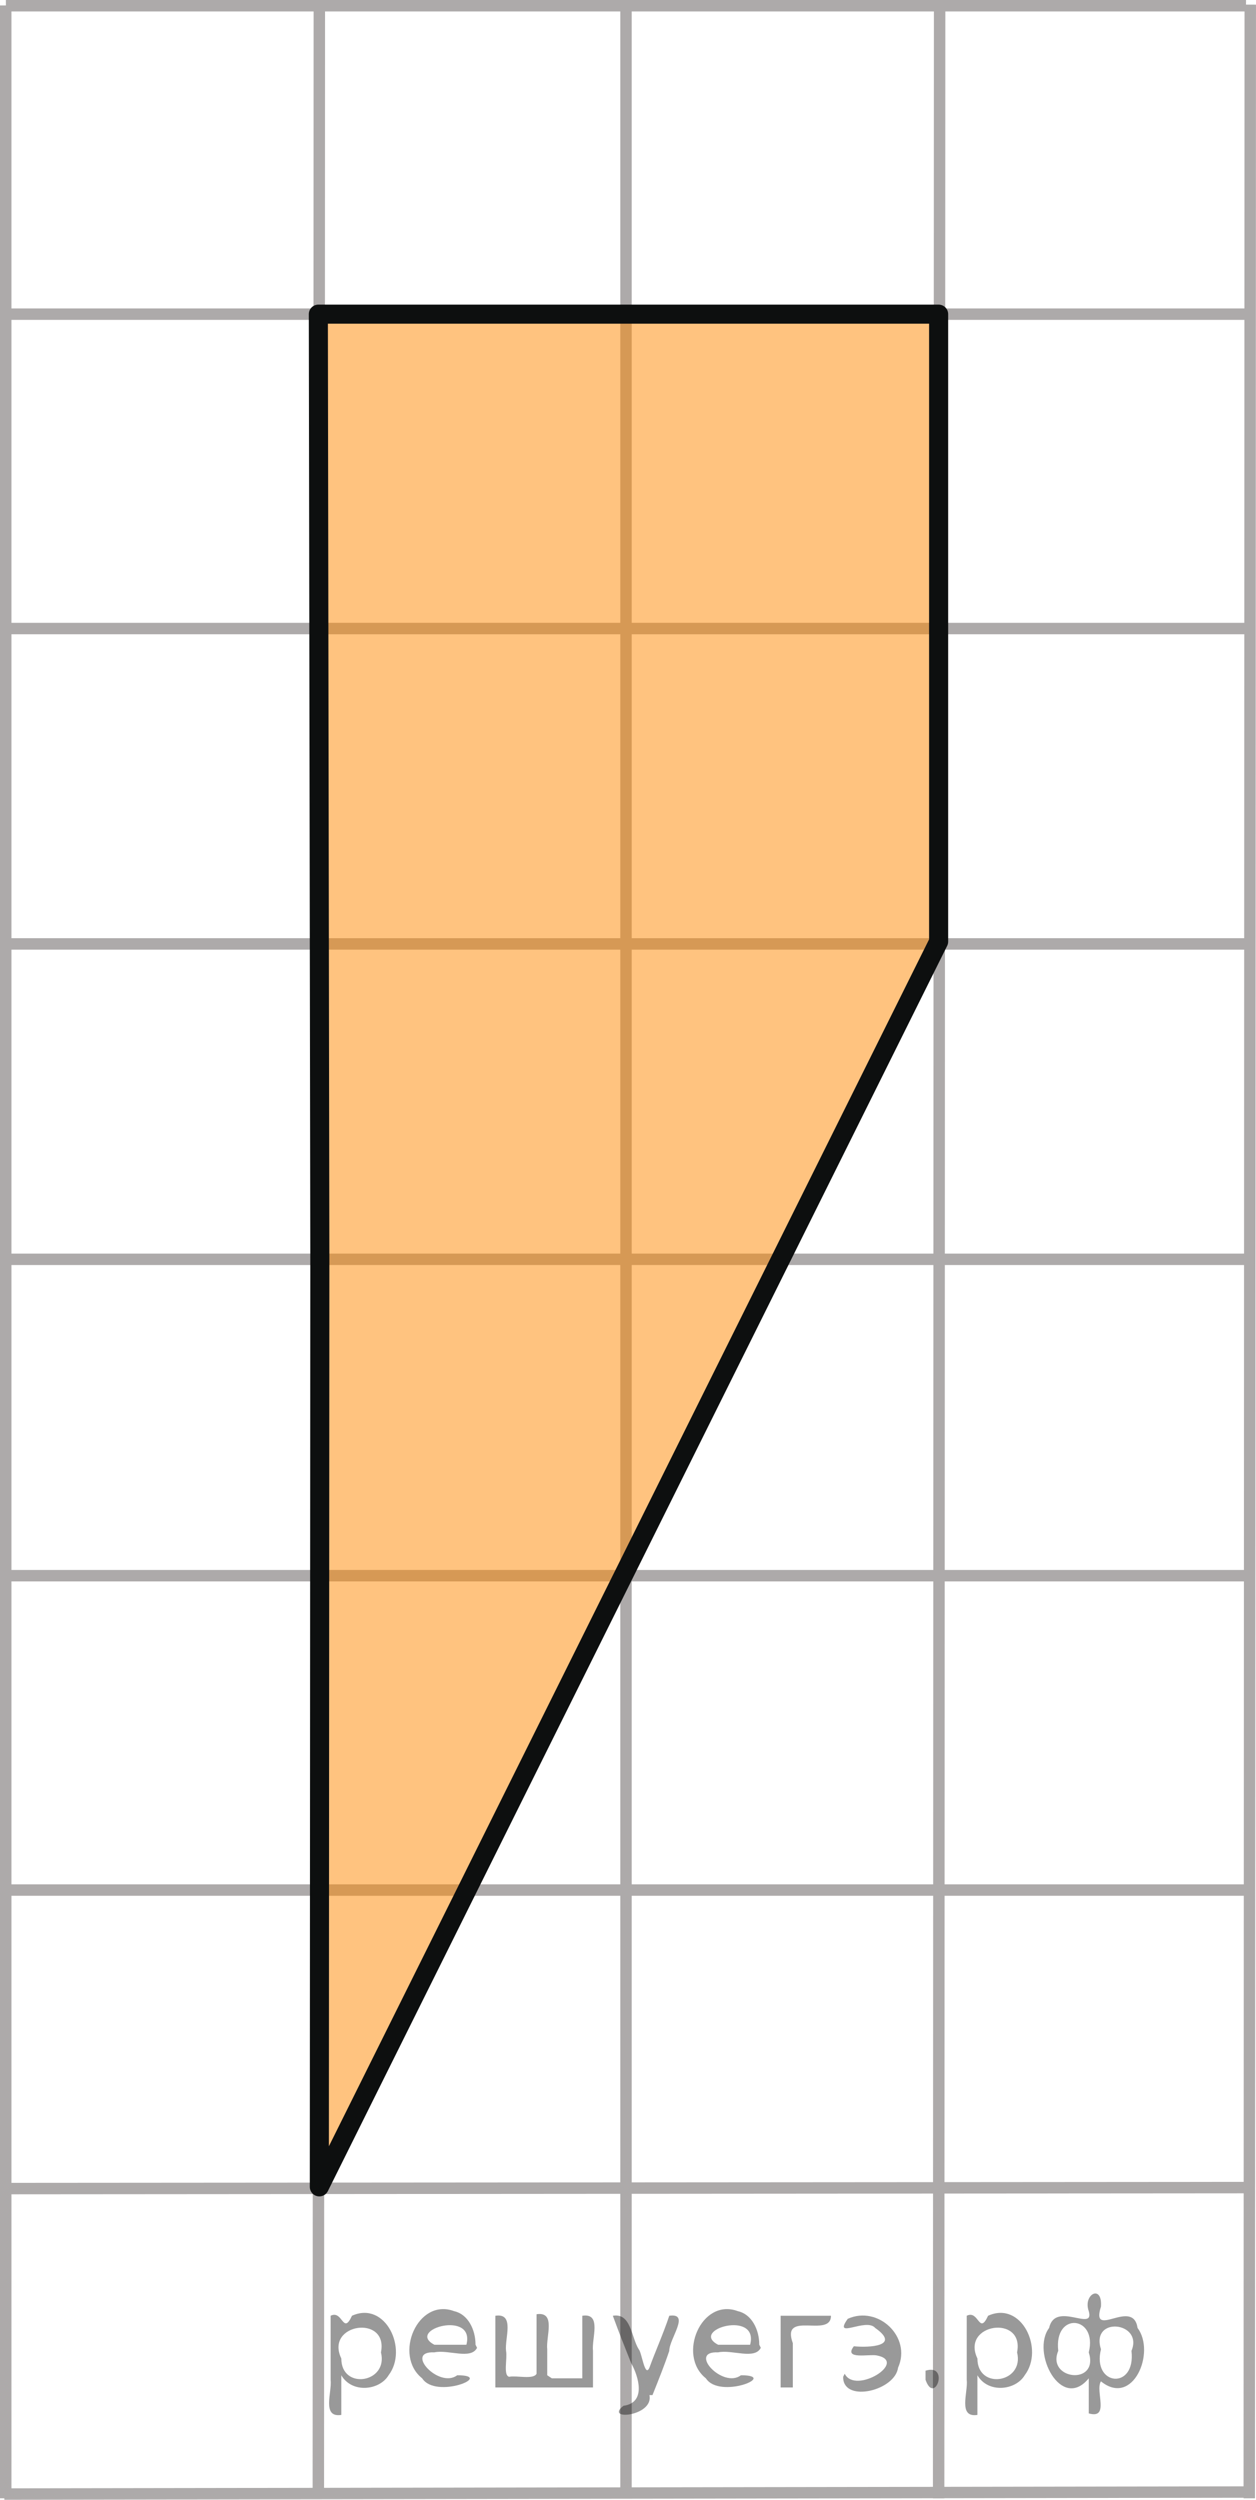 <?xml version="1.0" encoding="utf-8"?>
<!-- Generator: Adobe Illustrator 16.0.0, SVG Export Plug-In . SVG Version: 6.00 Build 0)  -->
<!DOCTYPE svg PUBLIC "-//W3C//DTD SVG 1.1//EN" "http://www.w3.org/Graphics/SVG/1.1/DTD/svg11.dtd">
<svg version="1.1" id="Слой_1" xmlns="http://www.w3.org/2000/svg" xmlns:xlink="http://www.w3.org/1999/xlink" x="0px" y="0px"
	 width="82.337px" height="163.836px" viewBox="0.926 38.625 82.337 163.836" enable-background="new 0.926 38.625 82.337 163.836"
	 xml:space="preserve">
<line fill="none" stroke="#ADAAAA" stroke-width="0.75" stroke-miterlimit="10" x1="163.953" y1="202.366" x2="164.018" y2="79.82"/>
<line fill="none" stroke="#ADAAAA" stroke-width="0.75" stroke-miterlimit="10" x1="144.369" y1="202.366" x2="144.369" y2="79.774"/>
<line fill="none" stroke="#ADAAAA" stroke-width="0.75" stroke-miterlimit="10" x1="123.875" y1="202.366" x2="123.941" y2="79.814"/>
<line fill="none" stroke="#ADAAAA" stroke-width="0.75" stroke-miterlimit="10" x1="103.512" y1="202.366" x2="103.576" y2="79.814"/>
<line fill="none" stroke="#ADAAAA" stroke-width="0.75" stroke-miterlimit="10" x1="82.822" y1="202.366" x2="82.887" y2="38.929"/>
<line fill="none" stroke="#ADAAAA" stroke-width="0.75" stroke-miterlimit="10" x1="62.458" y1="202.366" x2="62.523" y2="38.981"/>
<line fill="none" stroke="#ADAAAA" stroke-width="0.75" stroke-miterlimit="10" x1="41.964" y1="202.366" x2="41.964" y2="38.981"/>
<line fill="none" stroke="#ADAAAA" stroke-width="0.75" stroke-miterlimit="10" x1="21.795" y1="202.366" x2="21.86" y2="38.981"/>
<line fill="none" stroke="#ADAAAA" stroke-width="0.75" stroke-miterlimit="10" x1="1.301" y1="202.366" x2="1.301" y2="38.981"/>
<line fill="none" stroke="#ADAAAA" stroke-width="0.75" stroke-miterlimit="10" x1="183.471" y1="202.306" x2="183.536" y2="19.994"/>
<line fill="none" stroke="#ADAAAA" stroke-width="0.75" stroke-miterlimit="10" x1="1.053" y1="182.065" x2="82.688" y2="182"/>
<line fill="none" stroke="#ADAAAA" stroke-width="0.75" stroke-miterlimit="10" x1="1.104" y1="162.5" x2="82.738" y2="162.5"/>
<line fill="none" stroke="#ADAAAA" stroke-width="0.75" stroke-miterlimit="10" x1="1.104" y1="141.896" x2="82.738" y2="141.896"/>
<line fill="none" stroke="#ADAAAA" stroke-width="0.75" stroke-miterlimit="10" x1="1.21" y1="121.161" x2="82.738" y2="121.161"/>
<line fill="none" stroke="#ADAAAA" stroke-width="0.75" stroke-miterlimit="10" x1="1.104" y1="100.49" x2="82.738" y2="100.49"/>
<line fill="none" stroke="#ADAAAA" stroke-width="0.75" stroke-miterlimit="10" x1="1.104" y1="79.82" x2="82.764" y2="79.82"/>
<line fill="none" stroke="#ADAAAA" stroke-width="0.75" stroke-miterlimit="10" x1="1.285" y1="59.215" x2="82.583" y2="59.215"/>
<line fill="none" stroke="#ADAAAA" stroke-width="0.75" stroke-miterlimit="10" x1="1.21" y1="202.086" x2="82.817" y2="201.954"/>
<line fill="none" stroke="#ADAAAA" stroke-width="0.75" stroke-miterlimit="10" x1="1.285" y1="19.955" x2="82.606" y2="19.955"/>
<line fill="none" stroke="#ADAAAA" stroke-width="0.75" stroke-miterlimit="10" x1="1.311" y1="39" x2="82.609" y2="39"/>
<line fill="none" stroke="#ADAAAA" stroke-width="0.75" stroke-miterlimit="10" x1="1.311" y1="0.779" x2="82.618" y2="0.779"/>
<line fill="none" stroke="#ADAAAA" stroke-width="0.75" stroke-miterlimit="10" x1="236.758" y1="-86.926" x2="236.758" y2="15.094"/>
<line fill="none" stroke="#FF0000" stroke-width="1.25" stroke-linecap="round" stroke-linejoin="round" stroke-miterlimit="8" x1="193.131" y1="-207.705" x2="193.131" y2="-26.482"/>
<line fill="none" stroke="#ADAAAA" stroke-width="0.75" stroke-miterlimit="10" x1="1.33" y1="-18.461" x2="82.887" y2="-18.461"/>
<line fill="none" stroke="#ADAAAA" stroke-width="0.75" stroke-miterlimit="10" x1="183.471" y1="202.334" x2="183.538" y2="20.021"/>
<path fill="none" stroke="#FF0000" stroke-width="1.25" stroke-linecap="round" stroke-linejoin="round" stroke-miterlimit="8" d="
	M183.471,182"/>
<path fill="none" stroke="#FF0000" stroke-width="1.25" stroke-linecap="round" stroke-linejoin="round" stroke-miterlimit="8" d="
	M82.86,182.001"/>
<path fill="none" stroke="#FF0000" stroke-width="1.25" stroke-linecap="round" stroke-linejoin="round" stroke-miterlimit="8" d="
	M183.471,182"/>
<path fill="none" stroke="#FF0000" stroke-width="1.25" stroke-linecap="round" stroke-linejoin="round" stroke-miterlimit="8" d="
	M183.663,100.49"/>
<line fill="none" stroke="#ADAAAA" stroke-width="0.75" stroke-miterlimit="10" x1="203.966" y1="202.299" x2="204.03" y2="0.733"/>
<line fill="none" stroke="#ADAAAA" stroke-width="0.75" stroke-miterlimit="10" x1="224.46" y1="202.331" x2="224.46" y2="0.699"/>
<line fill="none" stroke="#ADAAAA" stroke-width="0.75" stroke-miterlimit="10" x1="203.966" y1="202.331" x2="204.032" y2="0.764"/>
<polygon opacity="0.5" fill="#FF8800" enable-background="new    " points="62.382,100.49 62.458,59.215 21.795,59.215 
	21.86,181.953 "/>
<polygon fill="none" stroke="#0D0F0F" stroke-width="1.25" stroke-linecap="round" stroke-linejoin="round" stroke-miterlimit="8" points="
	21.893,121.161 21.795,59.215 62.458,59.215 62.458,100.337 21.86,181.953 "/>
<line fill="none" stroke="#FF0000" stroke-width="1.25" stroke-linecap="round" stroke-linejoin="round" stroke-miterlimit="8" x1="-44.705" y1="100.541" x2="-44.705" y2="202.803"/>
<line fill="none" stroke="#FF0000" stroke-width="1.25" stroke-linecap="round" stroke-linejoin="round" stroke-miterlimit="8" x1="-31.205" y1="-44.083" x2="29.887" y2="-44.116"/>
<line fill="none" stroke="#FF0000" stroke-width="1.25" stroke-linecap="round" stroke-linejoin="round" stroke-miterlimit="8" x1="-19.292" y1="250.567" x2="82.822" y2="250.534"/>
<line fill="none" stroke="#FF0000" stroke-width="1.25" stroke-linecap="round" stroke-linejoin="round" stroke-miterlimit="8" x1="206.131" y1="39.115" x2="206.131" y2="182.065"/>
<line fill="none" stroke="#FF0000" stroke-width="1.25" stroke-linecap="round" stroke-linejoin="round" stroke-miterlimit="8" x1="149.781" y1="55.287" x2="129.416" y2="55.287"/>
<line fill="none" stroke="#FF0000" stroke-width="1.25" stroke-linecap="round" stroke-linejoin="round" stroke-miterlimit="8" x1="129.416" y1="34.567" x2="129.416" y2="55.287"/>
<line fill="none" stroke="#FF0000" stroke-width="1.25" stroke-linecap="round" stroke-linejoin="round" stroke-miterlimit="8" x1="-116.319" y1="19.972" x2="-14.205" y2="19.938"/>
<line fill="none" stroke="#FF0000" stroke-width="1.25" stroke-linecap="round" stroke-linejoin="round" stroke-miterlimit="8" x1="149.846" y1="-51.758" x2="149.846" y2="50.505"/>
<line fill="none" stroke="#FF0000" stroke-width="1.25" stroke-linecap="round" stroke-linejoin="round" stroke-miterlimit="8" x1="-24.536" y1="183.221" x2="-44.705" y2="183.221"/>
<line fill="none" stroke="#FF0000" stroke-width="1.25" stroke-linecap="round" stroke-linejoin="round" stroke-miterlimit="8" x1="-24.536" y1="183.221" x2="-24.536" y2="202.803"/>
<g style="stroke:none;fill:#000;fill-opacity:0.4" > <path d="m 23.3,194.4 c 0,0.8 0,1.6 0,2.5 -1.3,0.2 -0.6,-1.5 -0.7,-2.3 0,-1.4 0,-2.8 0,-4.2 0.8,-0.4 0.8,1.3 1.4,0.0 2.2,-1.0 3.7,2.2 2.4,3.9 -0.6,1.0 -2.4,1.2 -3.1,0.0 z m 2.6,-1.6 c 0.5,-2.5 -3.7,-1.9 -2.6,0.4 0.0,2.1 3.1,1.6 2.6,-0.4 z" /> <path d="m 32.2,192.5 c -0.4,0.8 -1.9,0.1 -2.8,0.3 -2.0,-0.1 0.3,2.4 1.5,1.5 2.5,0.0 -1.4,1.6 -2.3,0.2 -1.9,-1.5 -0.3,-5.3 2.1,-4.4 0.9,0.2 1.4,1.2 1.4,2.2 z m -0.7,-0.2 c 0.6,-2.3 -4.0,-1.0 -2.1,0.0 0.7,0 1.4,-0.0 2.1,-0.0 z" /> <path d="m 37.1,194.5 c 0.6,0 1.3,0 2.0,0 0,-1.3 0,-2.7 0,-4.1 1.3,-0.2 0.6,1.5 0.7,2.3 0,0.8 0,1.6 0,2.4 -2.1,0 -4.2,0 -6.4,0 0,-1.5 0,-3.1 0,-4.7 1.3,-0.2 0.6,1.5 0.7,2.3 0.1,0.5 -0.2,1.6 0.2,1.7 0.5,-0.1 1.6,0.2 1.8,-0.2 0,-1.3 0,-2.6 0,-3.9 1.3,-0.2 0.6,1.5 0.7,2.3 0,0.5 0,1.1 0,1.7 z" /> <path d="m 43.5,195.6 c 0.3,1.4 -3.0,1.7 -1.7,0.7 1.5,-0.2 1.0,-1.9 0.5,-2.8 -0.4,-1.0 -0.8,-2.0 -1.2,-3.1 1.2,-0.2 1.2,1.4 1.7,2.2 0.2,0.2 0.4,1.9 0.7,1.2 0.4,-1.1 0.9,-2.2 1.3,-3.4 1.4,-0.2 0.0,1.5 -0.0,2.3 -0.3,0.9 -0.7,1.9 -1.1,2.9 z" /> <path d="m 50.8,192.5 c -0.4,0.8 -1.9,0.1 -2.8,0.3 -2.0,-0.1 0.3,2.4 1.5,1.5 2.5,0.0 -1.4,1.6 -2.3,0.2 -1.9,-1.5 -0.3,-5.3 2.1,-4.4 0.9,0.2 1.4,1.2 1.4,2.2 z m -0.7,-0.2 c 0.6,-2.3 -4.0,-1.0 -2.1,0.0 0.7,0 1.4,-0.0 2.1,-0.0 z" /> <path d="m 52.1,195.1 c 0,-1.5 0,-3.1 0,-4.7 1.1,0 2.2,0 3.3,0 0.0,1.5 -3.3,-0.4 -2.5,1.8 0,0.9 0,1.9 0,2.9 -0.2,0 -0.5,0 -0.7,0 z" /> <path d="m 56.3,194.2 c 0.7,1.4 4.2,-0.8 2.1,-1.2 -0.5,-0.1 -2.2,0.3 -1.5,-0.6 1.0,0.1 3.1,0.0 1.4,-1.2 -0.6,-0.7 -2.8,0.8 -1.8,-0.6 2.0,-0.9 4.2,1.2 3.3,3.2 -0.2,1.5 -3.5,2.3 -3.6,0.7 l 0,-0.1 0,-0.0 0,0 z" /> <path d="m 61.6,194.0 c 1.6,-0.5 0.6,2.3 -0.0,0.6 -0.0,-0.2 0.0,-0.4 0.0,-0.6 z" /> <path d="m 65.0,194.4 c 0,0.8 0,1.6 0,2.5 -1.3,0.2 -0.6,-1.5 -0.7,-2.3 0,-1.4 0,-2.8 0,-4.2 0.8,-0.4 0.8,1.3 1.4,0.0 2.2,-1.0 3.7,2.2 2.4,3.9 -0.6,1.0 -2.4,1.2 -3.1,0.0 z m 2.6,-1.6 c 0.5,-2.5 -3.7,-1.9 -2.6,0.4 0.0,2.1 3.1,1.6 2.6,-0.4 z" /> <path d="m 70.3,192.7 c -0.8,1.9 2.7,2.3 2.0,0.1 0.6,-2.4 -2.3,-2.7 -2.0,-0.1 z m 2.0,4.2 c 0,-0.8 0,-1.6 0,-2.4 -1.8,2.2 -3.8,-1.7 -2.6,-3.3 0.4,-1.8 3.0,0.3 2.6,-1.1 -0.4,-1.1 0.9,-1.8 0.8,-0.3 -0.7,2.2 2.1,-0.6 2.4,1.4 1.2,1.6 -0.3,5.2 -2.4,3.5 -0.4,0.6 0.6,2.5 -0.8,2.1 z m 2.8,-4.2 c 0.8,-1.9 -2.7,-2.3 -2.0,-0.1 -0.6,2.4 2.3,2.7 2.0,0.1 z" /> </g></svg>

<!--File created and owned by https://sdamgia.ru. Copying is prohibited. All rights reserved.-->
